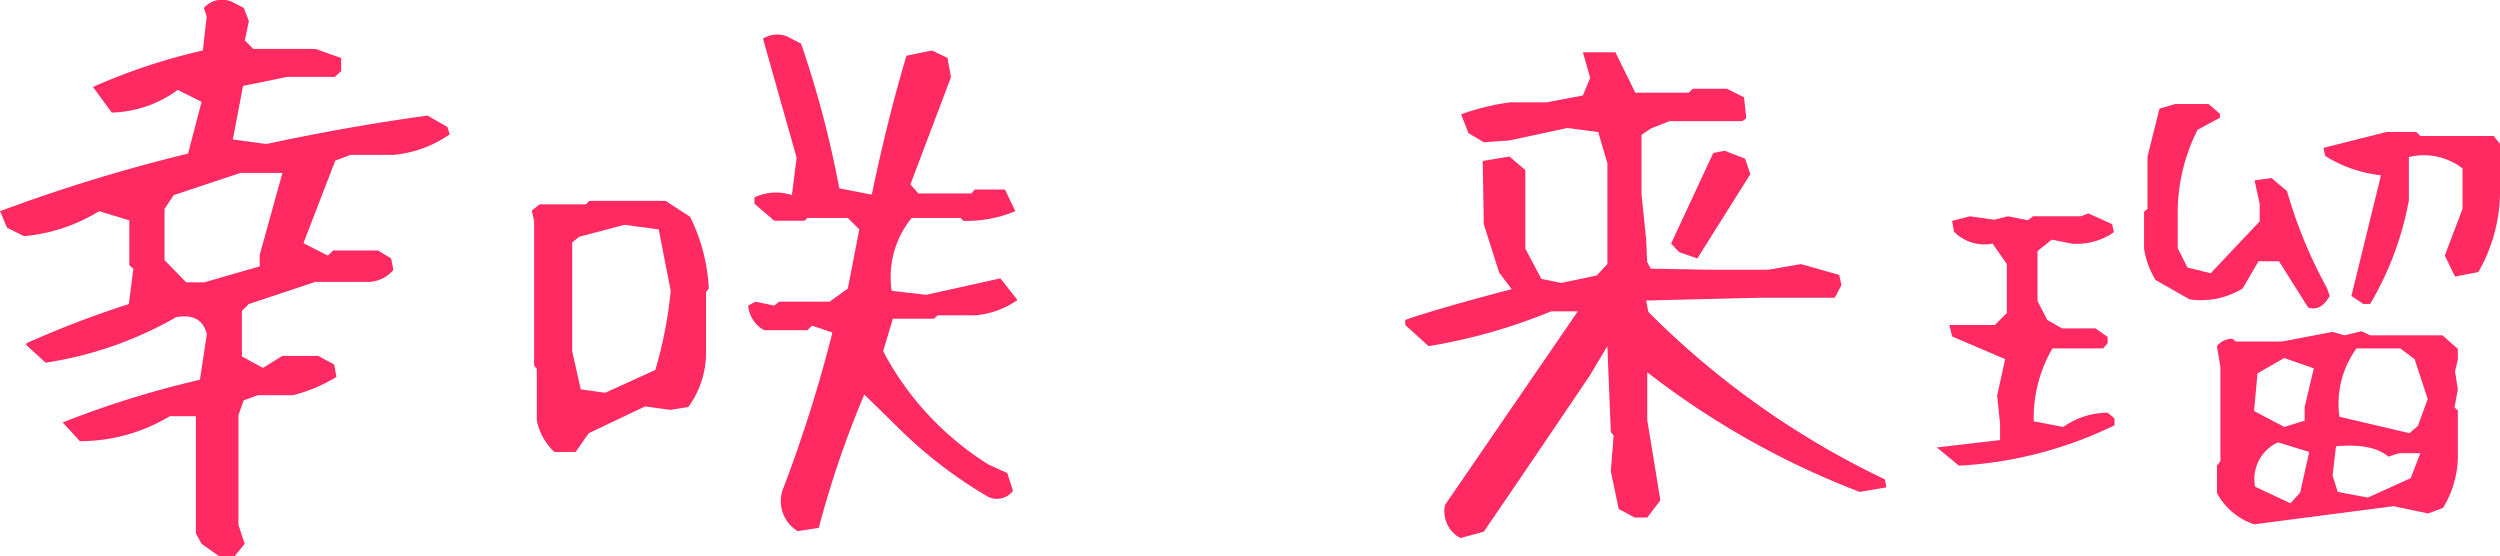 <svg xmlns="http://www.w3.org/2000/svg" width="240.08" height="53.42"><defs><style>.cls-1{fill:#ff2a62}</style></defs><g id="レイヤー_2" data-name="レイヤー 2"><g id="design"><path class="cls-1" d="M27.34 55.84l-1.7-1.2-.54-1V42.39H22.6a16.83 16.83 0 01-8.64 2.4l-1.65-1.8a92.1 92.1 0 0113.18-4.1l.66-4.37q-.5-2.08-2.95-1.64a35.97 35.97 0 01-12.53 4.37l-1.86-1.7v-.16a94.95 94.95 0 019.85-3.77l.44-3.4-.39-.32v-4.32l-2.9-.88A16.64 16.64 0 018.6 25.1l-1.64-.82-.66-1.58a159.05 159.05 0 0118.05-5.53l1.3-4.97-2.29-1.15a11.11 11.11 0 01-6.34 2.18l-1.8-2.46a56.68 56.68 0 0110.55-3.5L26.14 4l-.27-.82a2.36 2.36 0 012.68-.6l1.15.6.49 1.26-.39 1.86.82.82h5.97l2.46.87v1.26l-.6.55H33.9l-4.27.87-.98 5.14 3.22.44q7.93-1.7 15.48-2.73l1.91 1.1.22.7a11.27 11.27 0 01-5.36 1.97h-4.15l-1.48.55-3.06 7.93 2.35 1.2.5-.5h4.31l1.26.77.22 1.1a3.25 3.25 0 01-2.68 1.15h-4.81l-6.4 2.13-.66.66v4.37l2.02 1.1 1.86-1.15h3.45l1.53.82.22 1.2a15.15 15.15 0 01-4.16 1.75h-3.39l-1.36.5-.5 1.41v10.56l.6 1.8-.98 1.2zM31.23 28v-1.1l2.18-7.87h-4.04l-6.4 2.13-.88 1.32v4.92l2.08 2.13h1.75zM59.54 45.83a5.6 5.6 0 01-1.7-3.06v-4.93l-.26-.32v-13.9l-.22-.98.76-.6h4.43l.33-.33h7.33l2.35 1.53a17.46 17.46 0 011.8 6.9l-.27.32v5.63a8.87 8.87 0 01-1.7 5.42l-1.74.27-2.41-.33-5.41 2.57-1.26 1.8zm9.68-7.88a40.1 40.1 0 001.48-7.6l-1.15-5.9-3.28-.44-4.37 1.15-.66.54v10.45l.82 3.66 2.35.33zM82.9 53.43a3.38 3.38 0 01-1.48-3.88 133.79 133.79 0 004.81-15.2l-1.97-.66-.43.44h-4.16a3 3 0 01-1.53-2.36l.7-.38 1.81.38.44-.38h4.87l1.75-1.26 1.1-5.68-1.1-1.1h-3.88l-.28.27h-2.9l-1.91-1.64v-.6a4.8 4.8 0 013.6-.22l.45-3.6-3.23-11.43a2.57 2.57 0 012.3-.22l1.36.7a98.93 98.93 0 013.67 13.9l3.12.6q1.53-7.33 3.33-13.34l2.46-.5 1.48.71.33 1.86-3.89 10.29.77.87h5.09l.32-.38h2.9l.99 2.08a12.14 12.14 0 01-4.98.93l-.27-.28h-4.7a8.96 8.96 0 00-1.92 7l3.33.38 7.11-1.58 1.64 2.08a8.28 8.28 0 01-4.04 1.47h-3.61l-.38.33h-3.94l-.93 3.12a28.5 28.5 0 0010.12 10.88l1.8.82.55 1.7a1.93 1.93 0 01-2.35.6 43.16 43.16 0 01-8.86-6.84l-3.07-3a95.17 95.17 0 00-4.37 12.8zM146.54 54.09a2.9 2.9 0 01-1.48-3.18l12.75-18.59h-2.57a53.3 53.3 0 01-11.76 3.34l-2.24-2.03v-.49q3.33-1.15 10.22-2.95l-1.2-1.59-1.48-4.65-.1-6.07 2.56-.43 1.53 1.3v7.55l1.54 2.9 1.91.39 3.4-.71 1.03-1.1V18.1l-.88-3-2.95-.39-5.58 1.2-2.46.17-1.47-.88-.71-1.8a22.29 22.29 0 014.7-1.15h3.5l3.5-.66.7-1.7-.7-2.45h3.12l1.91 3.88h5.14l.38-.38h3.28l1.64.82.22 2.02-.38.27h-7l-1.8.72-.88.6v5.74l.44 4.26.1 2.2.34.65 5.57.1h5.75l3.11-.54 3.67 1.04.22.98-.55 1.04-.11.17h-7.1l-11 .27.22 1.1a81.56 81.56 0 0022.7 16.07l.16.77-2.57.44a79.73 79.73 0 01-20.4-11.49v4.6l1.26 7.7-1.26 1.65h-1.2l-1.54-.82-.76-3.61.27-3.45-.27-.33-.33-8.25-1.7 2.84q-5.46 8.1-10.17 14.98zm21-27.46l-.77-.82 4.05-8.7 1.1-.21 1.96.76.5 1.48-5.09 8.1zM194.42 47.14l-2.13-1.75 6.07-.71v-1.59l-.28-2.68.77-3.5-5.09-2.18-.27-1.1h4.37l1.15-1.15v-4.7l-1.37-1.97a4.06 4.06 0 01-3.71-1.15l-.17-1.03 1.7-.44 2.35.33 1.31-.33 1.92.38.49-.38h4.6l.7-.28 2.3 1.04.16.77a6.24 6.24 0 01-4.04 1.1l-1.92-.39-1.37 1.1v4.8l.93 1.81 1.43.82h3.22l1.15.82v.6l-.44.5h-4.86a13.34 13.34 0 00-1.8 7l2.84.54a7.5 7.5 0 014.26-1.37l.66.55v.66a38.76 38.76 0 01-14.93 3.88zm35.6-16.3q-.88 1.54-2.08 1.1l-2.79-4.43h-1.97l-1.53 2.62a7.69 7.69 0 01-5.08 1.04l-3.28-1.86a8.35 8.35 0 01-1.1-3v-3.56l.33-.27v-5.03l1.15-4.6 1.53-.44h3.17l1.1.93v.39l-2.14 1.15a17.66 17.66 0 00-1.91 7.76v3.61l.93 1.86 2.24.55 4.7-4.98v-1.7l-.49-2.24 1.64-.22 1.48 1.26a44.78 44.78 0 003.83 9.3zm-7.27 21.93a6.34 6.34 0 01-3.56-3v-2.63l.33-.44v-9.02l-.33-2.02a1.86 1.86 0 011.48-.71l.33.27h4.43l4.86-.93 1.15.33 1.64-.39.82.39h6.95l1.47 1.31v1.04l-.27 1.1.27 1.74-.32 1.75.32.28v3.99a9.63 9.63 0 01-1.42 5.36l-1.42.54-3.33-.7zm4.86-9.95v-1.31l.88-3.72-2.85-.99-2.56 1.48-.33 3.61 2.9 1.53zm-.43 6.9l.87-3.9-3-.92a3.87 3.87 0 00-2.2 4.26l3.4 1.59zm6.07-18.11l-1.15-.77 2.84-11.59a12.5 12.5 0 01-5.36-1.86l-.16-.77 6.07-1.53h2.84l.39.39h7.05l.6.76v4.05a15.7 15.7 0 01-2.08 8.26l-2.24.43-.98-2.02 1.7-4.48v-3.89a6.11 6.11 0 00-5.15-1.09v4.16a30.24 30.24 0 01-3.72 9.95zm4.54 16.73l.93-2.4h-2.03l-1.04.33q-1.58-1.32-5.03-.99l-.33 2.8.5 1.58 2.9.54zm.7-5.03l.94-2.57-1.26-3.83-1.37-1.03h-4.21a9.03 9.03 0 00-1.64 6.56l6.73 1.58z" transform="translate(-6.29 -2.42)"/></g></g></svg>